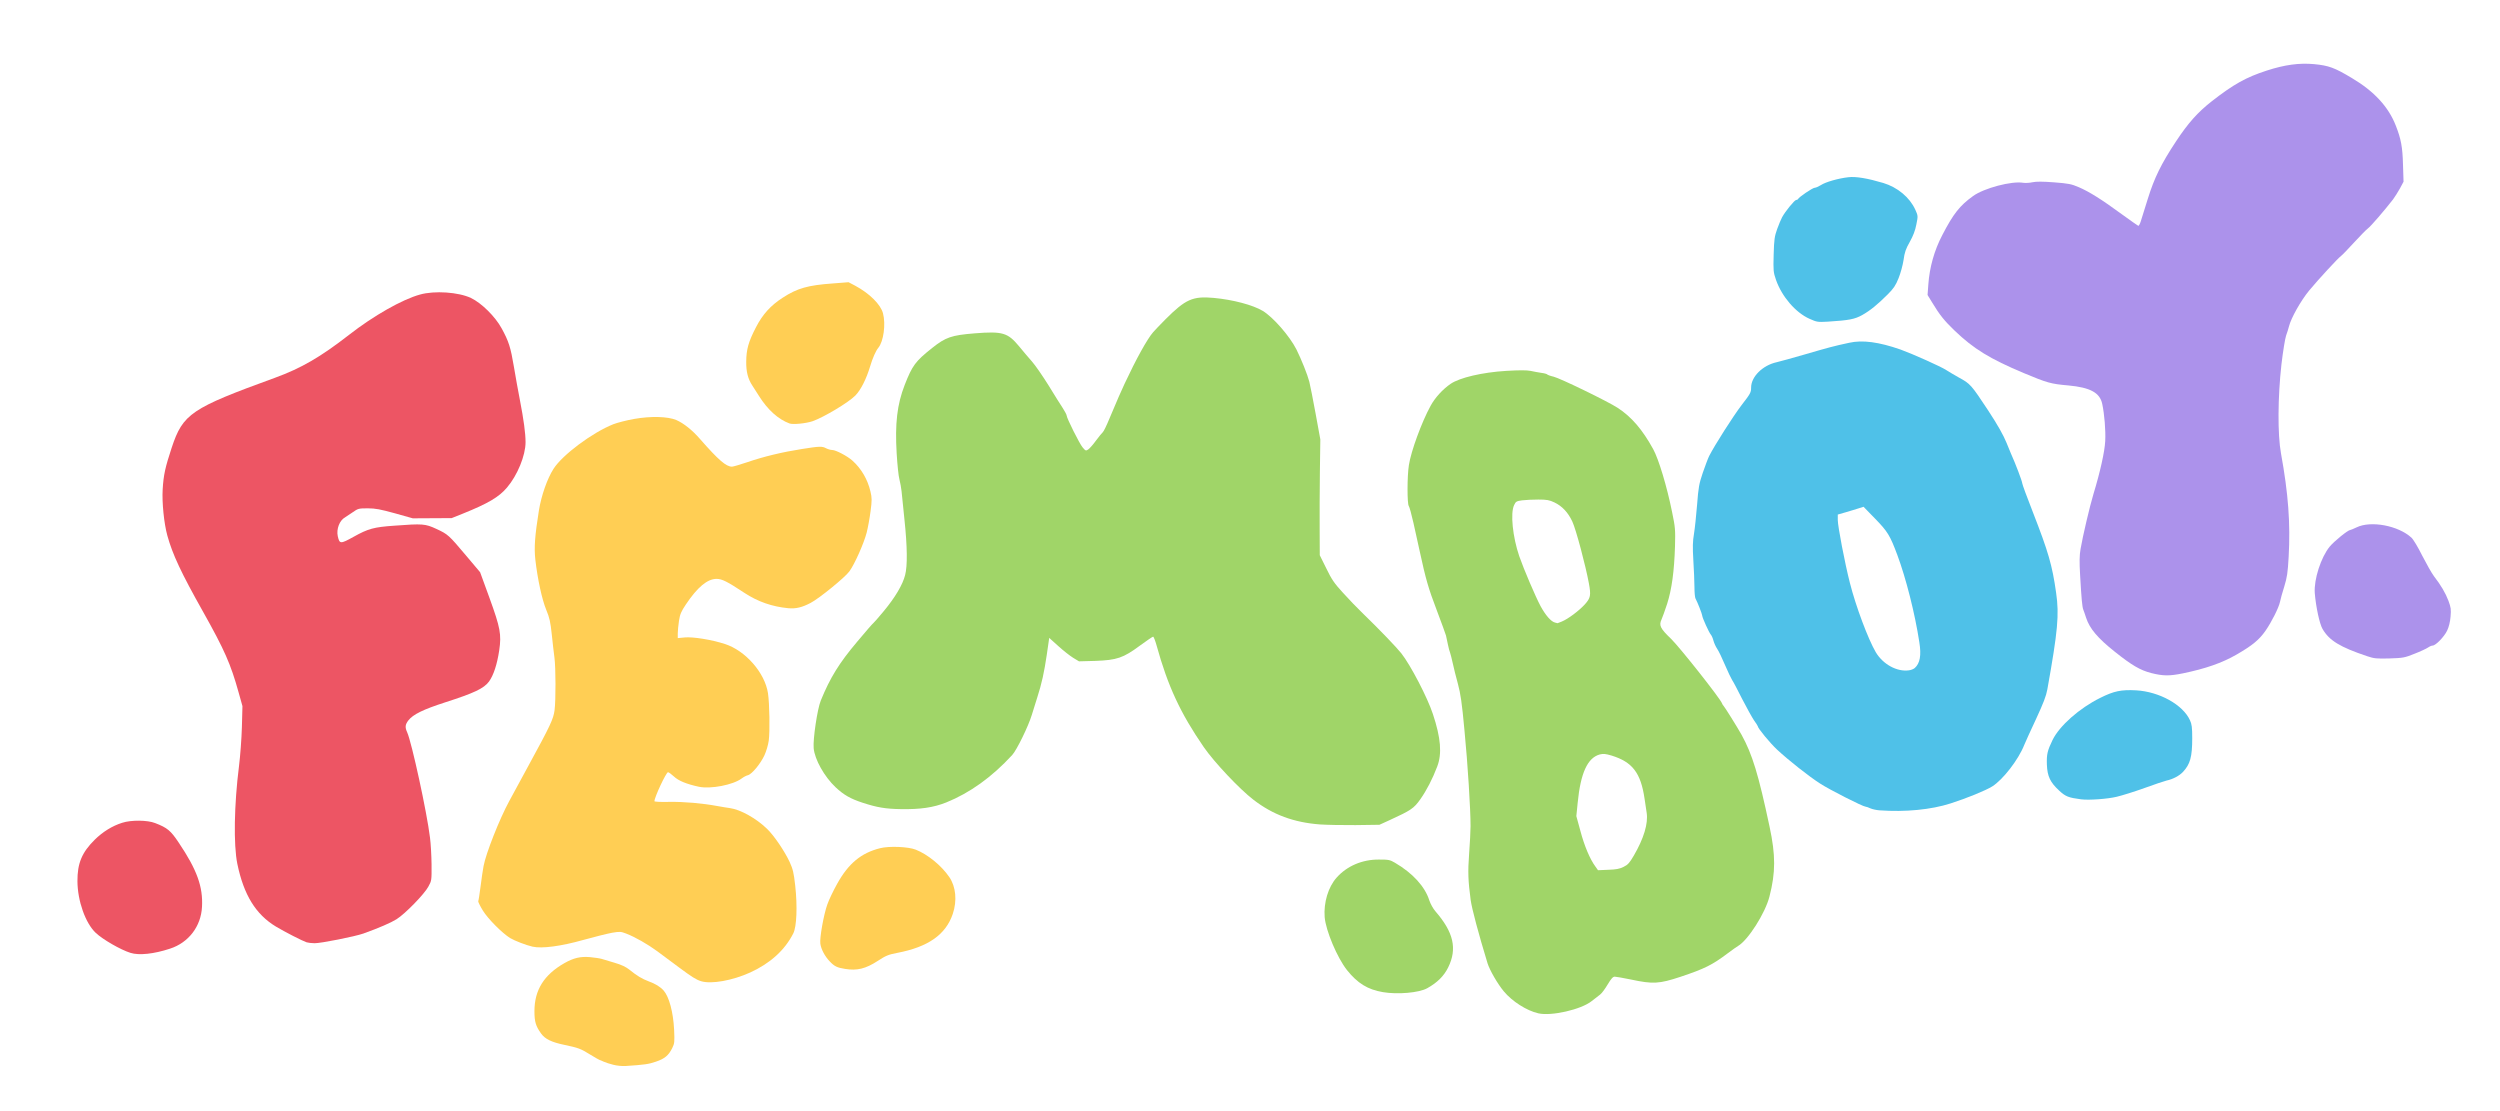 <?xml version="1.0" encoding="utf-8"?>
<!DOCTYPE svg PUBLIC "-//W3C//DTD SVG 1.0//EN" "http://www.w3.org/TR/2001/REC-SVG-20010904/DTD/svg10.dtd">
<svg version="1.0" xmlns="http://www.w3.org/2000/svg" width="2250px" height="1000px" viewBox="0 0 2250 1000" preserveAspectRatio="xMidYMid meet">
 <g fill="#a0d568">
  <path d="M1384.5 912 c-10.5 -2.4 -23.5 -10.7 -31 -19.7 -5.6 -6.7 -12.7 -19 -14.7 -25.3 -8.2 -26.9 -14.1 -49.1 -15.2 -57 -2.3 -17.4 -2.6 -25.2 -1.4 -41.5 0.7 -9.3 1.3 -20.6 1.3 -25 0 -15.2 -2.5 -55.8 -5.5 -86.4 -2.3 -24.9 -3.5 -32.8 -5.9 -41.7 -1.7 -6 -3.7 -14.3 -4.6 -18.4 -0.9 -4.1 -2 -8.4 -2.4 -9.5 -0.5 -1.1 -1.4 -4.5 -2 -7.5 -0.6 -3 -1.4 -6.6 -1.7 -8 -0.4 -1.4 -4.1 -11.7 -8.4 -23 -7.4 -19.4 -9.8 -27.6 -15.4 -53.5 -1.4 -6 -3.8 -17.2 -5.5 -24.9 -1.7 -7.6 -3.6 -14.4 -4.2 -15.2 -1.5 -1.8 -1.5 -26.9 0.1 -36.8 1.9 -12.5 11.5 -38.7 19.5 -53.3 4 -7.4 11 -15 18 -19.8 8.1 -5.6 28.6 -10.4 50 -11.7 11.9 -0.7 18.4 -0.7 22 0 2.7 0.6 7.1 1.4 9.8 1.8 2.6 0.3 4.9 1 5.2 1.4 0.3 0.4 2.9 1.4 5.7 2 5.9 1.4 48.7 22.2 57.6 28 12.4 8 22.4 19.6 32.1 37.3 4.9 8.9 12.4 33.7 17 56.7 2.8 13.5 3 15.8 2.6 30.5 -0.7 22.7 -2.9 38.8 -7.1 52 -2 6.1 -4.3 12.5 -5.1 14.2 -2.4 5.2 -1 8 8.7 17.3 7.8 7.6 44.2 53.6 45.8 58 0.3 0.8 0.8 1.7 1.2 2 1 0.9 12.5 19.3 16.4 26.3 9.7 17.6 15.2 35.6 25.2 82.7 5.5 25.7 5.5 41.2 -0.1 62.9 -3.8 15 -19.3 39.3 -28.3 44.5 -1.1 0.6 -5.3 3.6 -9.3 6.6 -13.8 10.4 -20.8 13.9 -42.4 21.1 -19.3 6.4 -24.9 6.7 -44.5 2.5 -6.9 -1.4 -13.5 -2.6 -14.7 -2.6 -1.7 0 -3.2 1.7 -6.4 7 -2.3 3.9 -5.3 8 -6.8 9.1 -1.4 1.1 -4.8 3.8 -7.6 5.9 -9.5 7.6 -36.3 13.7 -48 11z m76.7 -131.8 c3.9 -1.9 5.4 -3.6 9.2 -10.1 9 -15.4 13.1 -29 11.6 -38.6 -0.5 -3.3 -1.4 -9 -1.9 -12.7 -3.4 -23.2 -10.9 -33 -29.7 -38.8 -5.5 -1.6 -7.3 -1.8 -10.6 -1 -11 3 -17.3 16.7 -19.9 43.6 l-1.2 11.9 3.7 13.5 c3.5 13.3 8.6 25.3 13.4 31.8 l2.4 3.4 9.2 -0.4 c7 -0.2 10.2 -0.8 13.8 -2.6z m-55.6 -220.8 c5.8 -2.4 15.5 -9.7 20.8 -15.5 5.1 -5.7 5.6 -8.1 3.6 -18.9 -2.9 -15.8 -11.6 -48.6 -14.9 -55.6 -3.8 -8.2 -9.3 -14 -16.1 -17.2 -4.6 -2.2 -6.9 -2.6 -14.5 -2.6 -4.9 0 -11.5 0.3 -14.6 0.7 -5.1 0.7 -5.7 1.1 -7.2 4.3 -3.5 7.2 -1.3 28.6 4.6 45.9 4.1 11.8 14.7 36.6 19.2 45 4.5 8.3 9.5 14 13 14.8 1.1 0.3 2.1 0.5 2.1 0.6 0.1 0 1.9 -0.6 4 -1.5z"/>
  <path d="M1244.5 892.9 c-13.5 -2.3 -22.7 -7.9 -32.2 -19.8 -8.8 -11.1 -19.1 -35.5 -20.1 -47.7 -1 -13.1 3.2 -27.1 10.8 -35.6 9.3 -10.4 23 -16.3 38 -16.2 8.7 0 9.9 0.2 14.5 2.9 15.9 9.3 27 21.4 30.9 33.9 1 3 3.4 7.4 5.5 9.8 16.4 18.9 19.7 33.7 11.5 50.4 -3.8 7.8 -9.9 13.8 -18.9 18.8 -7.3 4.1 -26.7 5.8 -40 3.5z"/>
  <path d="M1188 742 c-23.6 -1.8 -42.4 -8.7 -60 -22.3 -12.5 -9.6 -35.2 -33.7 -44.6 -47.3 -21 -30.5 -32.3 -54.7 -42.5 -91.6 -1.2 -4.3 -2.6 -7.8 -3.1 -7.8 -0.5 0 -5.8 3.6 -11.8 8 -15.1 11.2 -20.8 13.1 -40.2 13.8 l-14.7 0.4 -5.3 -3.2 c-2.9 -1.8 -8.9 -6.5 -13.4 -10.6 l-8.1 -7.3 -2.2 15.2 c-2.3 15.7 -4.6 26.1 -8.5 38.2 -1.3 3.9 -3.5 11.1 -5 16 -3.1 10.2 -13.5 31.5 -17.6 36 -18.3 19.9 -38.1 34.1 -59.4 42.7 -11.6 4.6 -23.2 6.3 -40.8 6 -13.8 -0.2 -21.4 -1.5 -34.3 -5.7 -11.1 -3.6 -17.1 -7.1 -24.4 -13.9 -10.2 -9.6 -18.9 -25.1 -19.8 -35.3 -0.7 -8.2 3.3 -35.2 6.4 -42.8 8.5 -20.8 16.6 -33.8 32.7 -52.9 7.6 -9.1 14.2 -16.7 14.6 -16.8 0.4 -0.2 4.6 -5 9.4 -10.8 10.2 -12.3 17 -23.7 19.2 -32.4 2.2 -8.4 2 -25.5 -0.6 -50.1 -1.1 -11 -2.3 -22.5 -2.6 -25.5 -0.3 -3 -1.2 -7.7 -1.9 -10.5 -0.8 -2.7 -1.9 -13.3 -2.5 -23.5 -1.6 -26.8 0.4 -44 7.2 -61.5 6.9 -17.6 9.6 -21.3 24.7 -33.3 12.2 -9.7 17.3 -11.5 38.3 -13.2 25.2 -2 29.8 -0.6 40 11.7 3.5 4.3 8.8 10.5 11.7 13.8 2.9 3.3 9.6 13 14.9 21.5 5.2 8.5 11 17.8 12.9 20.6 1.8 2.8 3.3 5.7 3.3 6.4 0 2.2 11.6 25.5 14.4 28.7 2.6 3.1 2.9 3.2 5 1.8 1.3 -0.9 4.4 -4.4 7 -8 2.6 -3.5 5.4 -6.9 6.1 -7.5 0.8 -0.6 3.5 -6.2 6 -12.3 7.5 -17.8 10.5 -24.7 13.8 -31.7 10.2 -21.8 20.2 -39.9 25.5 -46 1.5 -1.8 6.5 -6.9 11.1 -11.6 18.2 -18.2 24.6 -21 43.4 -19.3 17.4 1.6 35.4 6.4 44.2 11.7 9.4 5.7 24.2 22.7 30.3 34.7 4.5 9.1 9.9 22.5 11.6 29.1 0.8 3.2 3.4 16.3 5.7 28.9 l4.2 23 -0.4 29.5 c-0.2 16.2 -0.3 39.7 -0.2 52.1 l0.1 22.6 5.8 11.7 c4.8 9.9 7.1 13.4 14.9 21.9 5 5.6 13.4 14.3 18.6 19.3 13.9 13.4 30.1 30.3 34.1 35.4 8.4 10.7 23.5 39.7 28.4 54.6 7.2 21.6 8.3 35.8 3.9 47.3 -4.3 11.3 -9.5 21.3 -15.1 29.3 -5.9 8.4 -8.5 10.1 -27.9 19 l-9 4.1 -21.5 0.3 c-11.8 0.1 -26.2 -0.2 -32 -0.6z"/>
 </g>
 <g fill="#ffce54">
  <path d="M552 958.3 c-3 -0.7 -6.9 -2 -8.7 -2.8 -1.7 -0.8 -3.3 -1.5 -3.6 -1.5 -0.3 0 -4.1 -2.2 -8.4 -4.8 -8.6 -5.4 -10.9 -6.2 -23.3 -8.8 -11.5 -2.4 -17.4 -5.2 -21 -10.2 -4.8 -6.7 -6 -10.6 -6 -20.1 0 -19.1 8.6 -32.8 27 -43.3 8.3 -4.7 14.4 -6.1 22.9 -5.4 4.2 0.4 9 1.1 10.6 1.6 1.7 0.5 6.9 2.1 11.7 3.5 5.9 1.7 10.1 3.7 13 6 7.2 5.8 11.5 8.4 17.6 10.7 6.1 2.2 10.6 5 13.5 8.3 4.9 5.6 8.6 19.4 9.4 35.1 0.5 11.3 0.4 12.4 -1.7 16.7 -3.3 6.6 -6.7 9.5 -14.7 12.2 -6.3 2.2 -10.2 2.8 -27.3 3.9 -3 0.2 -8 -0.3 -11 -1.1z"/>
  <path d="M631 883.1 c-4.5 -1.4 -8.3 -3.8 -20 -12.5 -6.3 -4.7 -15.1 -11.2 -19.5 -14.5 -8.6 -6.3 -19.9 -12.8 -28 -15.9 -4.7 -1.8 -5.6 -1.9 -12.7 -0.7 -4.3 0.8 -16 3.7 -26 6.5 -19.9 5.6 -37 7.9 -45.5 6 -5.7 -1.3 -16.1 -5.3 -20.1 -7.7 -7.3 -4.5 -20.1 -17.4 -24.7 -24.9 -2.5 -4.1 -4.3 -7.9 -4.1 -8.3 0.3 -0.4 1.2 -6.3 2.1 -13.2 0.8 -6.8 2.1 -15.1 2.7 -18.4 2.1 -11.4 14.3 -42.3 23.1 -58.5 2 -3.6 9.7 -17.7 17.1 -31.5 20.2 -37 22.6 -42.3 23.7 -50.2 1.2 -9.3 1.1 -38.5 -0.1 -47.5 -0.6 -4 -1.6 -13.4 -2.4 -20.8 -1.2 -11.3 -2 -15 -5 -22.2 -3.8 -9.2 -7.8 -27.7 -9.8 -45.2 -1.2 -10.9 -0.4 -21.5 3.2 -44.1 2.2 -13.5 7.5 -28.7 13.2 -37.6 8 -12.5 34.9 -32.6 53.8 -40.1 3.6 -1.4 12.1 -3.6 19 -4.8 14.8 -2.6 30 -2.2 37.6 1 6.7 2.9 14.5 9.1 21.5 17.2 16.6 18.9 23.4 24.8 28.7 24.8 1 0 7.2 -1.8 13.7 -4 14.8 -5.1 31.9 -9.2 49.3 -11.9 15.8 -2.5 18.1 -2.6 21.8 -0.6 1.6 0.8 4 1.5 5.4 1.5 3.2 0 13.7 5.5 18.1 9.5 8.1 7.2 13.8 17.1 16.3 27.8 1.4 5.9 1.4 7.9 0.1 17.9 -0.8 6.2 -2.4 14.9 -3.5 19.2 -2.5 9.6 -10.8 28.4 -15.6 34.9 -3.9 5.4 -27.4 24.5 -34.8 28.3 -7.8 4.1 -13.3 5.4 -20.1 4.8 -14.6 -1.4 -27.5 -5.9 -39.5 -13.8 -15.6 -10.3 -20.2 -12.6 -25.1 -12.6 -8.3 0 -17.2 7.5 -27.6 23 -4.2 6.3 -5.3 8.8 -6.2 14.7 -0.6 4 -1.1 9.1 -1.1 11.4 l0 4.2 6.3 -0.6 c7.3 -0.7 24.2 2 36.1 5.9 18.5 5.9 36 25.9 38.8 44.3 1.4 9.4 1.8 34.4 0.7 42.6 -0.5 3.9 -2.3 9.8 -3.9 13.3 -3.6 7.7 -11.3 17 -14.9 17.9 -1.4 0.3 -4 1.7 -5.7 3 -7.6 5.7 -27.7 9.6 -38.3 7.4 -11.2 -2.4 -18.5 -5.4 -22.6 -9.3 -2.3 -2.1 -4.6 -3.8 -5.3 -3.8 -1.6 0 -12.2 22.5 -12.2 26.1 0 0.5 6 0.8 13.3 0.6 13.3 -0.2 29.8 1.2 43.7 3.8 4.1 0.7 9.1 1.6 11 1.8 9.4 1.3 23.6 9.2 33.3 18.6 6.3 6 15.9 20.2 20.4 29.9 3 6.6 3.7 9.7 5 21.2 2.1 18.9 1.3 37 -1.7 43 -7.7 15.2 -20.7 26.9 -38.7 35.2 -16.1 7.3 -35 10.7 -44.3 7.9z"/>
  <path d="M760.5 872 c-7.1 -1.1 -9.5 -2.3 -13.7 -6.7 -4.5 -4.7 -7.8 -11 -8.5 -16 -0.7 -5.2 3 -26.1 6.3 -35.3 1.4 -4.1 5.4 -12.4 8.8 -18.5 10.2 -18.4 21.6 -27.8 38.6 -32.1 8.1 -2.1 25.5 -1.4 32.2 1.3 10.8 4.3 23 14.2 30.2 24.7 5.9 8.7 7.1 21.2 3.1 33.1 -6.3 18.7 -22.2 29.8 -50 35.1 -7.8 1.5 -10.2 2.4 -17.5 7.2 -10.9 7.1 -18.7 9 -29.5 7.2z"/>
  <path d="M710.5 381.1 c-10.2 -3.8 -19.6 -12.3 -27.4 -24.7 -2.4 -3.8 -5.1 -8 -6 -9.4 -3.9 -5.9 -5.6 -12.3 -5.5 -21.5 0.1 -11.1 2 -17.9 8.8 -31 5.9 -11.5 13.2 -19.6 24.1 -26.6 13.1 -8.5 22.6 -11.2 45.1 -12.8 l14.1 -1.1 5.9 3.1 c12.9 6.9 23 16.9 25.1 24.9 2.6 9.9 0.5 25.3 -4.2 31 -2.2 2.6 -5.2 9.3 -7.4 16.8 -3.4 11.3 -8.4 21.2 -13.3 26.2 -6.2 6.3 -28.3 19.5 -38.5 23.1 -5.9 2 -17.8 3.2 -20.8 2z"/>
 </g>
 <g fill="#ed5564">
  <path d="M117.5 857.6 c-9 -2.8 -25.2 -12.2 -31.3 -18 -9.3 -8.7 -16.4 -28.8 -16.5 -46.5 -0.1 -16.1 4 -25.9 15.5 -37.3 7.2 -7.1 15.8 -12.5 24.8 -15.3 7.9 -2.6 22.8 -2.5 29.7 0.3 10.9 4.2 13.9 6.7 21.1 17.5 16.5 24.5 22 39.8 21 57.9 -0.9 17.6 -12.1 32.2 -28.8 37.6 -14.5 4.8 -27.9 6.2 -35.5 3.8z"/>
  <path d="M276 848.1 c-3.7 -1.2 -19.9 -9.5 -27.7 -14.2 -18.2 -11 -28.9 -28.5 -34.7 -56.4 -3.5 -17.2 -2.9 -53.3 1.5 -88 1.1 -8.8 2.3 -24.5 2.6 -35 l0.5 -19 -3.5 -12.5 c-7.1 -25.5 -12.7 -38.1 -31.7 -72 -20 -35.5 -27.7 -52 -32.4 -69 -3 -10.9 -4.9 -29.8 -4.2 -41.5 0.8 -13.3 2.3 -19.8 8.1 -37.5 10.2 -30.7 17.4 -35.5 93 -63 23.6 -8.6 41 -18.7 66.6 -38.6 22 -17.2 47.9 -31.9 63.9 -36.3 13.1 -3.7 34.7 -2.2 45.9 3.1 9.4 4.5 21.8 16.7 27.5 27.2 6.5 11.8 8.2 17.3 11.1 34.6 1.4 8.5 3.9 22.3 5.5 30.5 3.3 17.1 5 29.4 5 37.5 0 11.9 -7.3 29.8 -16.7 40.8 -7.3 8.6 -17 14.3 -39.8 23.5 l-10 4 -17.5 0.1 -17.5 0.1 -16 -4.5 c-13.1 -3.6 -17.5 -4.5 -24.5 -4.5 -8.2 0 -8.8 0.2 -13.5 3.5 -2.8 1.9 -5.9 4 -6.9 4.6 -5 2.7 -8 10.6 -6.6 17 1.6 7.1 2.4 7.1 14.3 0.5 13.1 -7.3 18.1 -8.7 36.8 -10 25.4 -1.9 27.6 -1.7 37.6 2.9 10.5 4.9 11 5.3 27 24.3 l12.4 14.7 8.5 23.3 c9.7 26.8 10.8 32.6 8.7 47 -1.9 12.7 -5.1 22.4 -9.2 28.1 -4.6 6.2 -13.5 10.4 -39.4 18.7 -20.1 6.5 -29 10.9 -33.2 16.3 -2.9 3.8 -3.1 6.2 -1 10.8 4 8.9 17.7 71.6 20.5 94.7 0.7 5.2 1.3 16 1.4 24 0.1 14.4 0.1 14.7 -2.9 20.1 -3.6 6.7 -20.8 24.4 -28.6 29.3 -5.1 3.2 -15.7 7.8 -29.9 12.9 -7.7 2.7 -38.4 8.8 -43.9 8.7 -2.5 0 -5.7 -0.4 -7.1 -0.8z"/>
 </g>
 <g fill="#ac92eb">
  <path d="M1936 605.7 c-9.8 -2.5 -17.3 -6.9 -32.5 -19 -15.5 -12.3 -22.8 -20.9 -26 -30.7 -1 -3 -2.1 -6.4 -2.6 -7.5 -0.9 -2.4 -1.6 -9.5 -2.8 -30.9 -0.7 -11.9 -0.6 -17.8 0.4 -23.5 2 -11.7 8.3 -38.5 11.5 -49.1 6.2 -20.4 10.2 -38.4 10.7 -48 0.5 -9.6 -0.7 -24.2 -2.7 -33.5 -2.1 -10.1 -10.9 -14.8 -30.4 -16.6 -16 -1.4 -19 -2.3 -40.1 -11.1 -30.7 -12.9 -45.2 -21.8 -62.4 -38.3 -9.1 -8.7 -13.5 -14.2 -20 -25 l-4.3 -7 0.7 -9.5 c1.1 -15.4 5.3 -30.6 12.6 -44.5 9.9 -19.1 15.7 -26.5 27.7 -35.1 9.8 -7.1 34.8 -13.7 45.1 -11.9 2 0.3 5.8 0.1 8.4 -0.5 3.4 -0.7 9 -0.7 19.4 0.1 12.9 1 15.6 1.5 22.3 4.4 9.3 4 20.5 11 38.5 24.2 7.7 5.6 14.4 10.3 14.9 10.5 0.5 0.2 1.5 -1.5 2.2 -3.7 0.7 -2.2 3.6 -11.4 6.4 -20.5 5.9 -19 12.1 -31.6 25.3 -51.6 11 -16.7 19.7 -26.4 32.2 -36.2 19.6 -15.3 31 -21.7 49.6 -27.7 16.3 -5.3 29.3 -7 42.6 -5.8 13.2 1.3 18.3 3.1 34.1 12.6 19.9 11.8 32.9 25.9 39.4 42.7 4.7 11.9 6.1 19.3 6.5 35 l0.5 15.5 -3.2 6 c-1.8 3.3 -4.7 7.8 -6.3 10 -7.6 9.8 -20 24.2 -22.5 26 -1.5 1.1 -7.1 6.8 -12.6 12.8 -5.4 5.9 -10.6 11.3 -11.6 12 -2.7 1.9 -20.4 21.1 -28.7 31.1 -7.5 9.1 -16.3 24.7 -18.2 32.3 -0.5 2.1 -1.7 5.8 -2.6 8.3 -0.9 2.5 -2.8 14.2 -4.2 26 -3.3 29.5 -3.5 63.1 -0.4 80 6.6 36.3 8.6 63.1 6.9 93.2 -0.8 14.2 -1.4 18.3 -3.9 26.5 -1.7 5.4 -3.5 11.7 -3.9 14 -1.1 5.3 -7.7 18.3 -13 25.9 -5.8 8.3 -11.9 13.3 -26.1 21.5 -13.2 7.6 -28 12.7 -48.3 16.9 -12.2 2.5 -17.8 2.4 -28.6 -0.3z"/>
  <path d="M2130.5 590.6 c-24.7 -8.3 -34.1 -14.1 -40.2 -24.5 -2.7 -4.6 -6 -20 -7 -32.3 -0.9 -12.2 5.5 -32.1 13.4 -41.8 4 -4.9 16.5 -15 18.5 -15 0.5 0 3 -1.1 5.8 -2.4 12.8 -6.2 37.4 -1.6 49.3 9.3 1.6 1.4 6 8.7 9.7 16.2 3.8 7.4 8.5 15.7 10.5 18.4 6.4 8.3 10.4 15.1 13.1 22.2 2.2 6 2.5 7.7 1.9 14.3 -0.4 4.8 -1.5 9.3 -3.1 12.6 -2.6 5.5 -10.3 13.4 -13 13.4 -0.9 0 -2.8 0.8 -4.2 1.8 -1.5 1 -7 3.6 -12.2 5.6 -8.9 3.6 -10.3 3.8 -22.5 4.2 -11.7 0.3 -13.7 0.1 -20 -2z"/>
 </g>
 <g fill="#4fc1e8">
  <path d="M1691.5 729.3 c-2.7 -0.2 -6.4 -1 -8.2 -1.8 -1.7 -0.8 -3.6 -1.5 -4.3 -1.5 -2.3 0 -32.5 -15.3 -40.9 -20.8 -9.9 -6.3 -28.5 -21 -38.8 -30.6 -6.2 -5.8 -17.3 -19.2 -17.3 -21 0 -0.3 -1.5 -2.7 -3.4 -5.3 -1.8 -2.7 -6.6 -11.3 -10.7 -19.3 -4 -8 -8 -15.6 -9 -17 -0.9 -1.4 -3.8 -7.4 -6.4 -13.5 -2.5 -6 -5.7 -12.6 -7 -14.5 -1.3 -1.9 -2.8 -5.2 -3.4 -7.4 -0.5 -2.1 -1.6 -4.6 -2.4 -5.5 -1.6 -1.8 -7.7 -15.3 -7.7 -17 0 -1.3 -4.4 -12.5 -6 -15.3 -0.6 -1 -1 -5.7 -1 -10.5 0 -4.9 -0.5 -15.6 -1 -24 -0.7 -12.2 -0.6 -16.9 0.6 -24 0.8 -4.8 2 -16.7 2.8 -26.3 1.2 -15.6 1.8 -18.7 5.1 -28.5 2.1 -6 4.6 -12.8 5.7 -15 4.9 -9.7 21.6 -35.9 29.3 -46 7.9 -10.2 8.5 -11.3 8.5 -15.7 0 -9.7 10.3 -20 23 -22.8 3 -0.7 14.7 -3.9 26 -7.2 20.6 -6 24.9 -7.2 39.3 -10.3 12 -2.7 26.7 -0.7 46.2 6.1 10.8 3.9 36.5 15.4 41 18.4 2.2 1.4 7.4 4.5 11.5 6.8 10.3 5.6 11 6.4 26.4 29.7 8.6 13.1 13.7 22.2 16.5 29.1 1.1 2.8 2.9 7.1 3.9 9.5 4.1 9 10.2 25.2 10.2 26.8 0 0.9 4.3 12.6 9.6 26.1 13.9 35.7 17.4 47.6 20.9 72.5 2.9 19.9 1.5 34.5 -7.9 87 -1.1 6.1 -3.6 12.4 -10.1 26.5 -4.8 10.2 -9.6 20.8 -10.7 23.5 -5.2 13.2 -19.1 31.2 -28.8 37.3 -6 3.7 -22.8 10.6 -37.5 15.3 -17.4 5.6 -40.6 7.9 -64 6.2z m31.8 -128.1 c4.7 -4.2 6 -11.4 4.1 -23.2 -3.9 -25.6 -12 -57.6 -19.8 -78.5 -6.6 -17.7 -8.8 -21.2 -20 -32.7 l-10.4 -10.7 -4.4 1.4 c-2.3 0.8 -7.6 2.3 -11.5 3.5 l-7.3 2.1 0 4.9 c0 5.6 6.3 38.6 10.9 56.6 5.3 21 16.4 50.6 23.3 62.4 6.5 10.9 19.1 17.8 29.8 16.3 1.9 -0.2 4.3 -1.2 5.3 -2.1z"/>
  <path d="M1873 719.4 c-11.4 -1.5 -14 -2.5 -19.8 -7.9 -8 -7.4 -10.6 -12.8 -11 -23.3 -0.3 -9.2 0.4 -12.5 5.1 -22.2 6.2 -12.7 24.1 -28.6 42.9 -37.9 12.4 -6.2 18.9 -7.5 32.3 -6.8 21 1.2 42.2 13 48.5 27 1.6 3.4 2 6.5 2 16 0 16.9 -1.8 23.5 -8.4 30.5 -3.2 3.4 -9 6.5 -14.7 7.7 -1.8 0.4 -10.7 3.4 -19.8 6.7 -9.1 3.3 -20.4 6.8 -25.1 7.9 -8.3 2 -25 3.2 -32 2.3z"/>
  <path d="M1628.5 286.9 c-12.5 -5.6 -24.8 -19.9 -30.1 -35 -2.4 -7 -2.5 -8.2 -2.1 -22.9 0.4 -13.8 0.8 -16.3 3.2 -23 1.5 -4.1 3.5 -8.9 4.4 -10.5 2.8 -5.2 11.2 -15.5 12.6 -15.5 0.7 0 1.5 -0.4 1.7 -0.8 0.6 -1.7 13.2 -10.2 15 -10.2 1 0 3.5 -1.1 5.6 -2.4 4.2 -2.8 15.8 -6.1 24.8 -7.1 6.7 -0.8 17.3 1 31.4 5.2 12.8 3.9 23.7 12.9 28.8 24.1 2.4 5.4 2.5 5.5 0.9 13.3 -1 5.4 -2.9 10.2 -5.9 15.6 -3.6 6.3 -4.7 9.5 -5.6 16.3 -0.7 4.6 -2.7 12 -4.5 16.4 -2.6 6.5 -4.4 9.2 -9.8 14.6 -9.2 9.2 -15.7 14.5 -23 18.6 -6.7 3.7 -11.7 4.7 -30.9 5.9 -9.1 0.5 -9.8 0.4 -16.5 -2.6z"/>
 </g>
</svg>